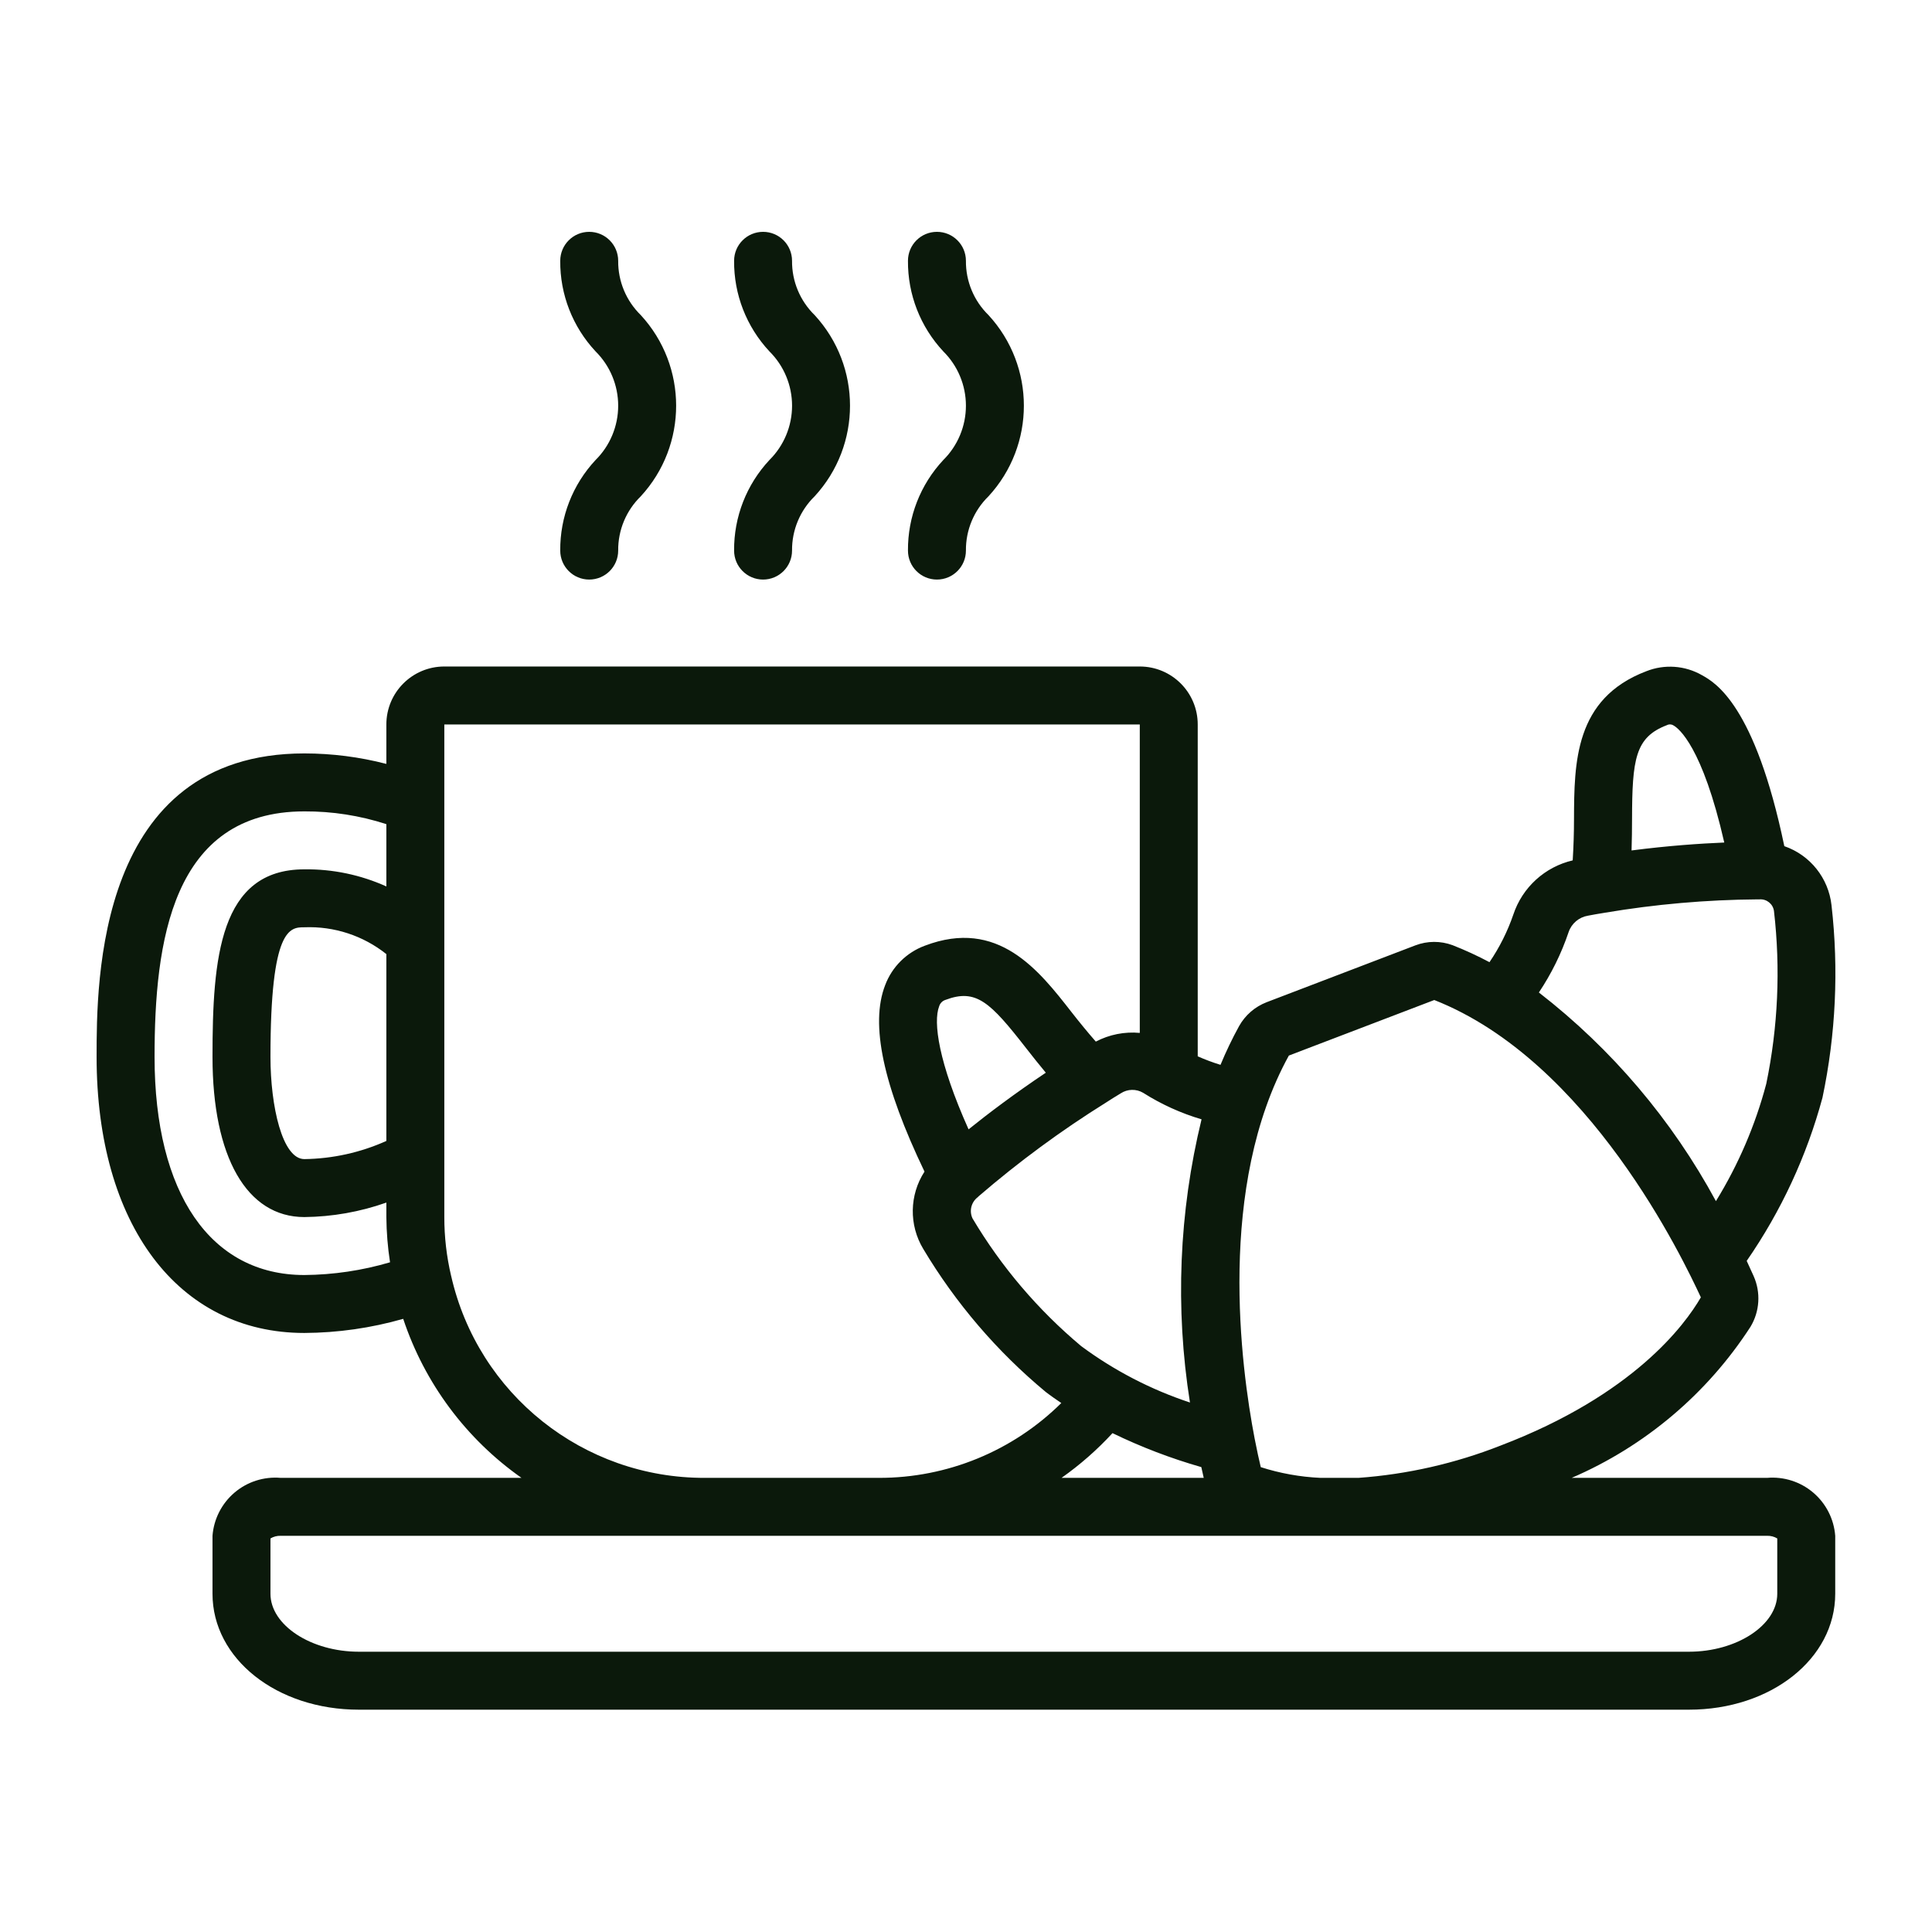<svg width="100" height="100" viewBox="0 0 100 100" fill="none" xmlns="http://www.w3.org/2000/svg">
<path d="M91.466 76.494H81.35C85.141 74.861 88.363 72.139 90.606 68.673C91.084 67.878 91.145 66.9 90.769 66.052C90.67 65.827 90.547 65.557 90.409 65.263C92.189 62.691 93.516 59.834 94.331 56.814C95.02 53.542 95.178 50.18 94.799 46.858C94.645 45.451 93.694 44.259 92.356 43.797C90.835 36.499 88.788 35.333 88.095 34.948C87.214 34.443 86.152 34.368 85.209 34.744C81.496 36.158 81.482 39.477 81.47 42.404C81.47 43.104 81.447 43.819 81.403 44.533C79.962 44.87 78.799 45.93 78.331 47.334C78.031 48.208 77.616 49.039 77.095 49.802C76.476 49.473 75.838 49.179 75.186 48.923C74.565 48.693 73.882 48.696 73.263 48.931L65.561 51.874C64.956 52.108 64.452 52.545 64.135 53.111C63.778 53.761 63.457 54.431 63.173 55.116C62.772 54.993 62.378 54.846 61.994 54.675V37.498C61.994 35.841 60.651 34.498 58.995 34.498H22.998C21.341 34.498 19.998 35.841 19.998 37.498V39.54C18.612 39.18 17.186 38.998 15.754 38.997C5 38.997 5 50.816 5 54.701C5 63.383 9.221 68.994 15.754 68.994C17.485 68.985 19.206 68.739 20.87 68.263C21.977 71.591 24.123 74.476 26.992 76.494H14.524C13.658 76.42 12.798 76.695 12.136 77.259C11.475 77.822 11.065 78.627 10.999 79.493V82.493C10.999 85.857 14.326 88.493 18.574 88.493H87.417C91.664 88.493 94.991 85.857 94.991 82.493V79.493C94.925 78.627 94.516 77.822 93.854 77.259C93.192 76.695 92.333 76.42 91.466 76.494ZM86.274 37.536C86.386 37.476 86.522 37.483 86.628 37.554C86.884 37.697 88.116 38.643 89.248 43.609C87.987 43.662 86.352 43.773 84.449 44.019C84.468 43.459 84.473 42.913 84.474 42.405C84.482 39.297 84.633 38.162 86.274 37.536ZM81.192 48.242C81.345 47.796 81.732 47.47 82.197 47.395C82.475 47.338 82.749 47.297 83.054 47.245C85.673 46.803 88.323 46.57 90.979 46.551H91.078C91.444 46.526 91.768 46.787 91.82 47.151C92.166 50.136 92.031 53.157 91.421 56.1C90.855 58.24 89.977 60.285 88.816 62.17C86.545 57.973 83.424 54.295 79.652 51.371C80.301 50.401 80.819 49.349 81.192 48.242ZM66.719 54.633L74.238 51.761C82.266 54.918 87.136 65.218 88.036 67.15C87.207 68.583 84.537 72.203 77.674 74.821C75.32 75.748 72.839 76.312 70.316 76.494H68.337C67.29 76.445 66.254 76.259 65.257 75.939C65.171 75.571 65.056 75.067 64.94 74.461C64.226 70.746 62.98 61.41 66.713 54.633H66.719ZM57.583 74.179C59.062 74.897 60.6 75.485 62.18 75.937C62.225 76.147 62.267 76.326 62.305 76.494H54.945C55.904 75.818 56.788 75.042 57.583 74.179ZM61.592 72.594C59.574 71.927 57.674 70.942 55.965 69.677C53.729 67.805 51.826 65.569 50.336 63.062C50.158 62.679 50.27 62.224 50.606 61.968C50.626 61.95 50.645 61.932 50.661 61.914C52.729 60.132 54.931 58.512 57.247 57.068C57.486 56.918 57.724 56.757 58.014 56.589C58.363 56.362 58.811 56.352 59.17 56.564C60.109 57.159 61.126 57.621 62.192 57.936C61.022 62.734 60.818 67.717 61.592 72.594ZM48.61 52.088C48.657 51.929 48.779 51.804 48.937 51.754C50.526 51.154 51.254 51.871 53.106 54.245C53.424 54.651 53.765 55.086 54.131 55.523C52.496 56.619 51.15 57.636 50.133 58.455C48.574 54.978 48.295 52.901 48.61 52.088ZM19.998 59.055C18.663 59.655 17.218 59.975 15.754 59.995C14.614 59.995 13.999 57.267 13.999 54.701C13.999 47.996 15.013 47.996 15.754 47.996C17.29 47.934 18.796 48.426 19.998 49.384V59.055ZM8 54.705C8 48.787 8.882 41.997 15.754 41.997C17.195 41.99 18.628 42.213 19.998 42.658V45.882C18.665 45.281 17.216 44.978 15.754 44.997C11.362 44.997 10.999 49.588 10.999 54.701C10.999 59.895 12.777 62.995 15.754 62.995C17.2 62.98 18.634 62.727 19.998 62.245V62.995C20.005 63.779 20.068 64.561 20.188 65.336C18.748 65.761 17.255 65.983 15.754 65.995C10.899 65.995 8 61.773 8 54.701V54.705ZM23.348 66.031C23.114 65.036 22.997 64.017 22.998 62.995L22.998 37.498H58.995V53.463C58.209 53.39 57.418 53.547 56.719 53.913C56.286 53.418 55.869 52.908 55.471 52.398C53.772 50.221 51.662 47.505 47.87 48.949C46.92 49.3 46.169 50.047 45.814 50.996C45.032 53.011 45.714 56.184 47.852 60.642C47.068 61.852 47.042 63.404 47.785 64.64C49.464 67.451 51.608 69.957 54.128 72.048C54.39 72.251 54.662 72.435 54.933 72.621C52.422 75.107 49.029 76.499 45.496 76.494H36.497C30.202 76.519 24.734 72.167 23.348 66.026V66.031ZM91.991 82.493C91.991 84.119 89.892 85.493 87.417 85.493H18.574C16.099 85.493 13.999 84.119 13.999 82.493V79.63C14.157 79.535 14.34 79.487 14.524 79.493H91.466C91.651 79.487 91.833 79.535 91.991 79.63V82.493Z" fill="#0B190B"/>
<path d="M37.997 28.498C37.997 29.327 38.668 29.998 39.497 29.998C40.325 29.998 40.996 29.327 40.996 28.498C40.986 27.44 41.41 26.424 42.168 25.686C44.606 23.037 44.606 18.961 42.168 16.312C41.41 15.574 40.986 14.558 40.996 13.5C40.996 12.671 40.325 12 39.497 12C38.668 12 37.997 12.671 37.997 13.5C37.983 15.239 38.638 16.916 39.825 18.187C40.575 18.931 40.997 19.943 40.997 20.999C40.997 22.055 40.575 23.068 39.825 23.811C38.638 25.082 37.983 26.76 37.997 28.498Z" fill="#0B190B"/>
<path d="M28.998 28.498C28.998 29.327 29.669 29.998 30.497 29.998C31.326 29.998 31.997 29.327 31.997 28.498C31.987 27.44 32.411 26.424 33.169 25.686C35.606 23.037 35.606 18.961 33.169 16.312C32.411 15.574 31.987 14.558 31.997 13.5C31.997 12.671 31.326 12 30.497 12C29.669 12 28.998 12.671 28.998 13.5C28.984 15.239 29.639 16.916 30.826 18.187C31.576 18.931 31.997 19.943 31.997 20.999C31.997 22.055 31.576 23.068 30.826 23.811C29.639 25.082 28.984 26.76 28.998 28.498Z" fill="#0B190B"/>
<path d="M46.996 28.498C46.996 29.327 47.667 29.998 48.496 29.998C49.324 29.998 49.996 29.327 49.996 28.498C49.986 27.44 50.409 26.424 51.167 25.686C53.605 23.037 53.605 18.961 51.167 16.312C50.409 15.574 49.986 14.558 49.996 13.5C49.996 12.671 49.324 12 48.496 12C47.667 12 46.996 12.671 46.996 13.5C46.983 15.239 47.637 16.916 48.824 18.187C49.574 18.931 49.996 19.943 49.996 20.999C49.996 22.055 49.574 23.068 48.824 23.811C47.637 25.082 46.983 26.76 46.996 28.498Z" fill="#0B190B"/>
</svg>
